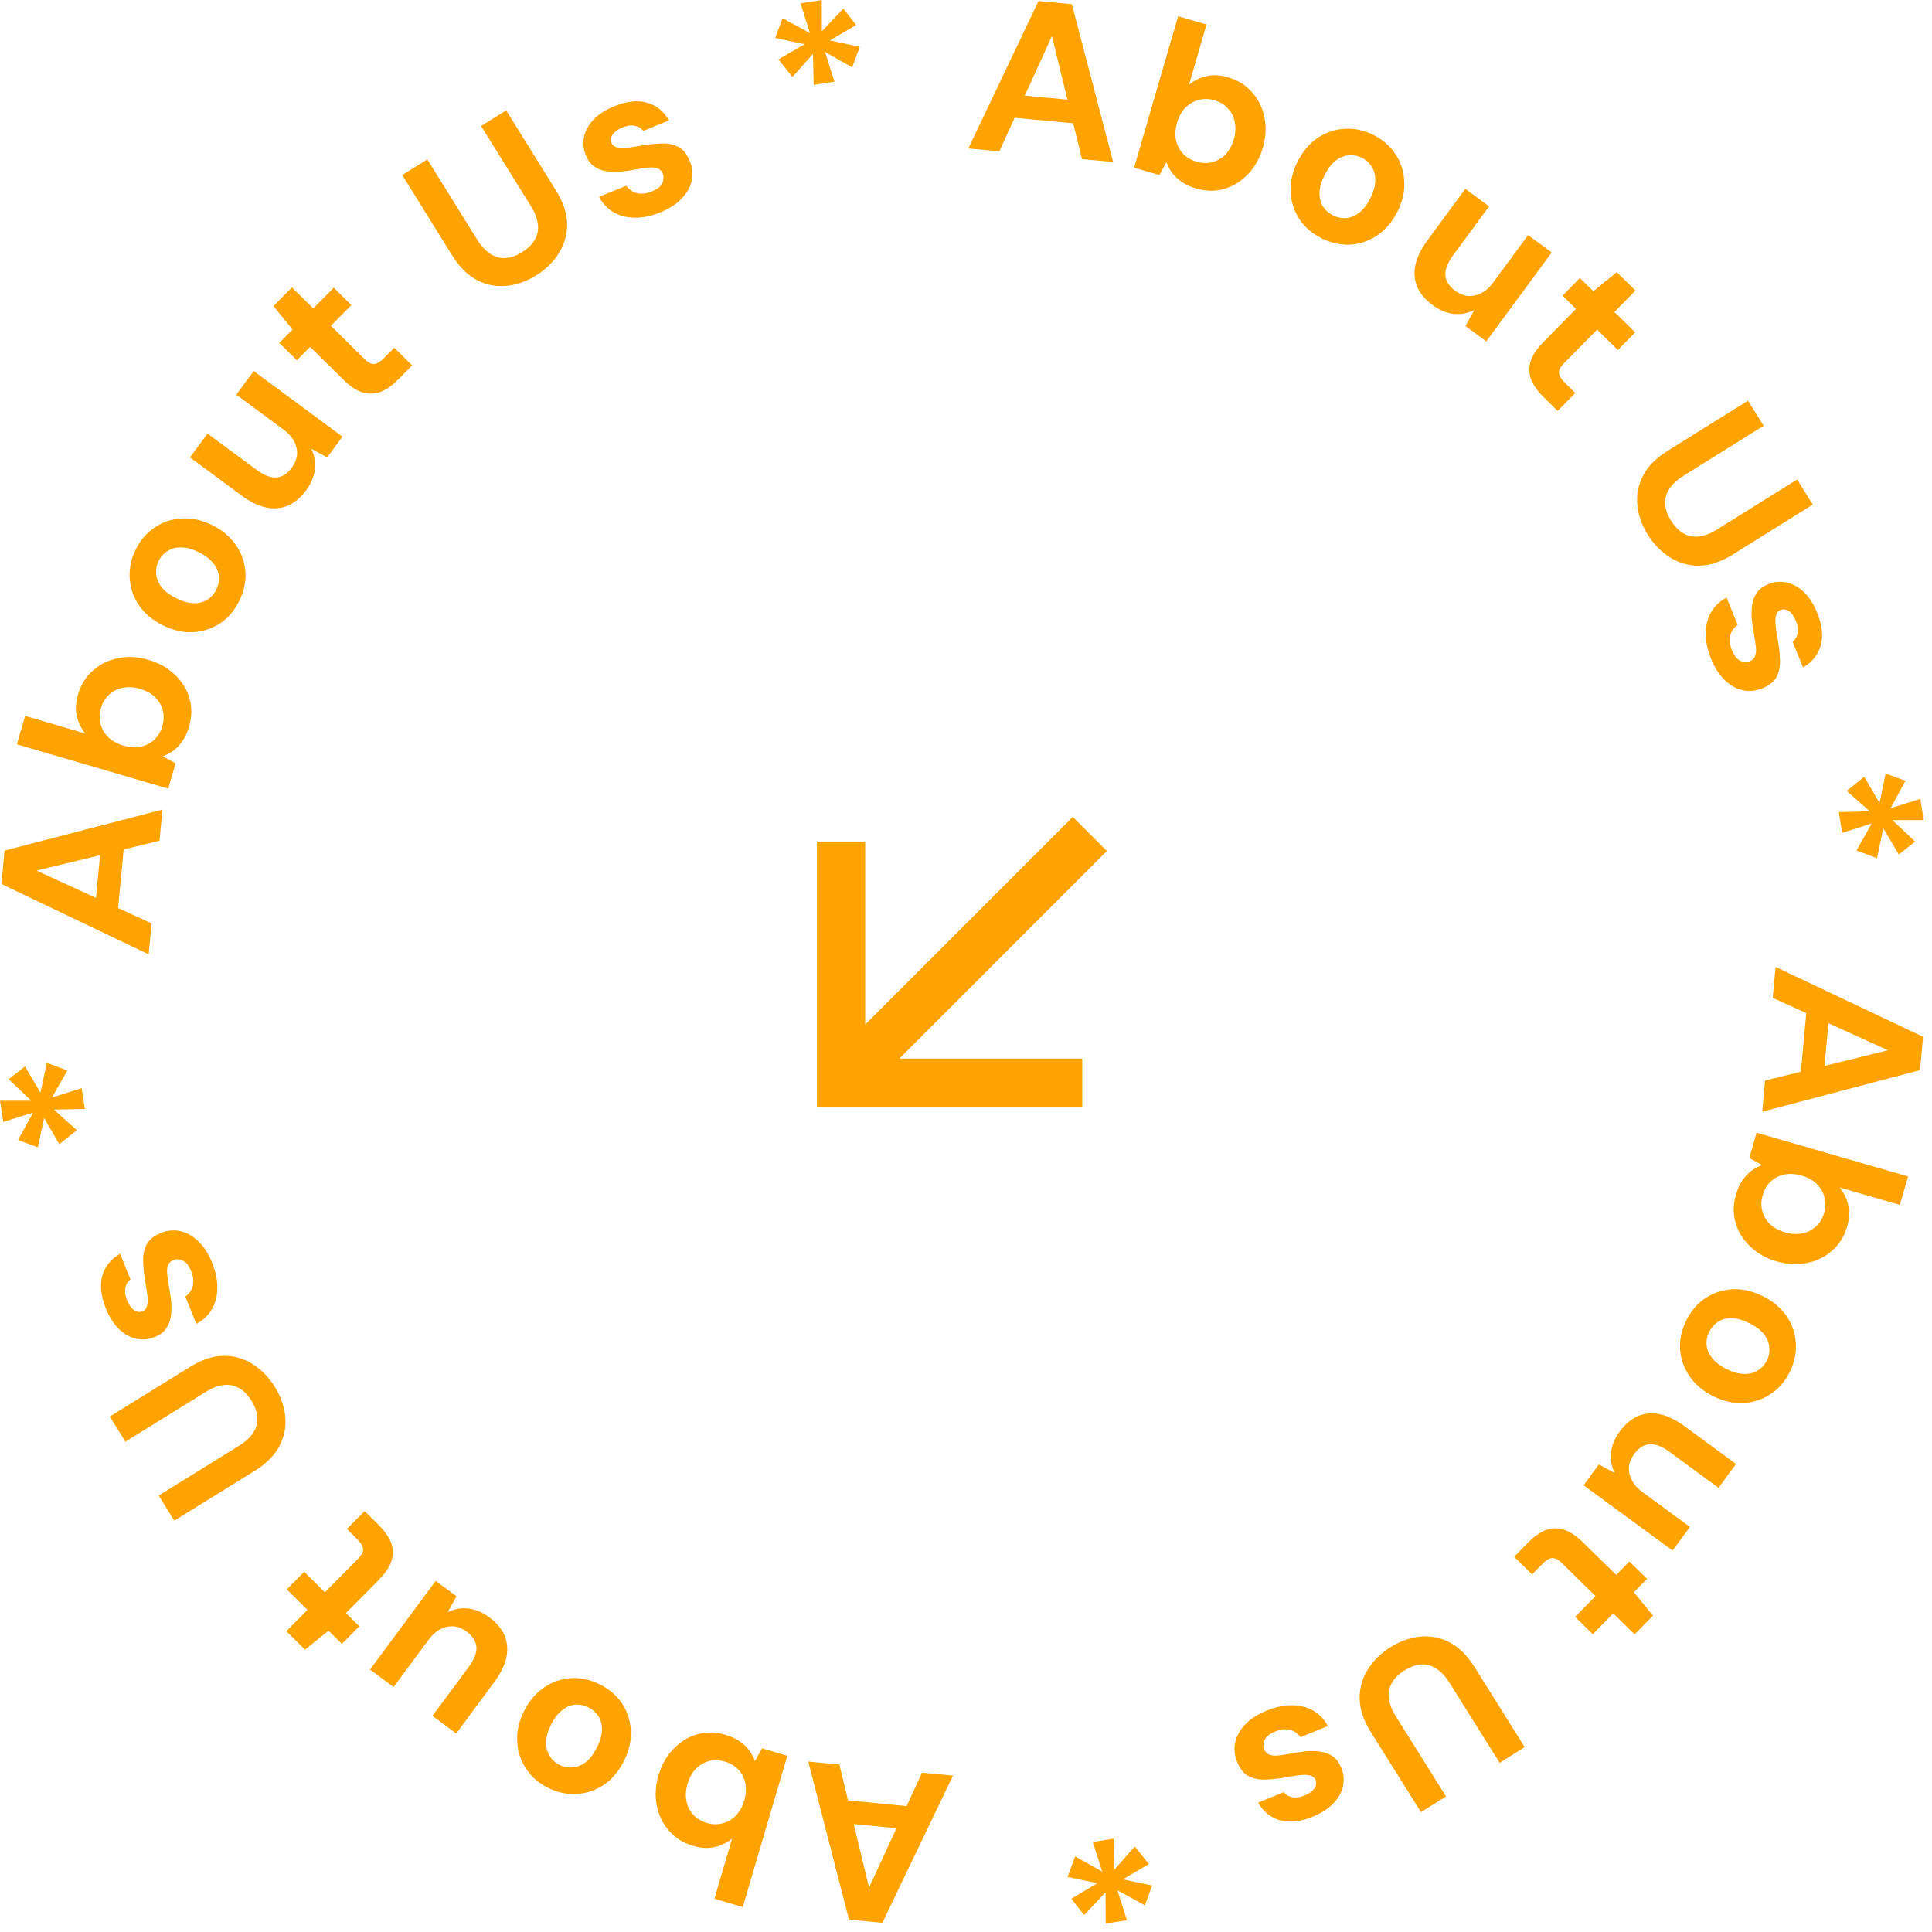 <svg width="157" height="157" viewBox="0 0 157 157" fill="none" xmlns="http://www.w3.org/2000/svg">
<g clip-path="url(#clip0_1810_2698)">
<path d="M77.444 144.294L71.702 156.255L68.992 155.992L65.681 143.15L68.214 143.396L70.621 153.396L74.928 144.049L77.444 144.294ZM75.168 146.917L74.349 148.715L68.043 148.101L67.604 146.18L75.168 146.917Z" fill="#FEA301"/>
<path d="M58.952 140.977C59.396 141.108 59.778 141.283 60.097 141.5C60.405 141.715 60.667 141.959 60.883 142.233C61.085 142.515 61.239 142.808 61.348 143.112L61.931 142.078L63.98 142.682L60.358 154.976L58.053 154.297L59.492 149.413C59.101 149.731 58.645 149.956 58.124 150.087C57.589 150.226 56.985 150.196 56.313 149.998C55.517 149.764 54.87 149.357 54.373 148.777C53.861 148.205 53.529 147.526 53.377 146.739C53.211 145.96 53.257 145.132 53.515 144.256C53.766 143.402 54.175 142.687 54.74 142.112C55.294 141.533 55.936 141.14 56.664 140.934C57.393 140.728 58.156 140.743 58.952 140.977ZM58.905 143.153C58.45 143.019 58.021 143.004 57.619 143.109C57.203 143.221 56.844 143.431 56.543 143.738C56.239 144.057 56.015 144.461 55.871 144.95C55.727 145.44 55.696 145.901 55.779 146.333C55.858 146.778 56.044 147.154 56.337 147.463C56.614 147.78 56.981 148.005 57.436 148.14C57.88 148.27 58.31 148.28 58.727 148.167C59.129 148.063 59.487 147.853 59.803 147.538C60.107 147.219 60.331 146.815 60.475 146.326C60.62 145.836 60.652 145.369 60.572 144.925C60.478 144.489 60.291 144.118 60.01 143.813C59.717 143.504 59.349 143.284 58.905 143.153Z" fill="#FEA301"/>
<path d="M48.77 136.894C49.533 137.278 50.133 137.8 50.572 138.459C50.994 139.124 51.228 139.86 51.273 140.667C51.303 141.479 51.112 142.293 50.701 143.109C50.279 143.946 49.736 144.589 49.072 145.038C48.391 145.492 47.656 145.74 46.865 145.78C46.069 145.83 45.289 145.664 44.527 145.279C43.753 144.889 43.155 144.362 42.733 143.698C42.294 143.038 42.06 142.303 42.031 141.491C41.986 140.684 42.171 139.867 42.587 139.041C43.004 138.214 43.552 137.574 44.233 137.119C44.897 136.67 45.627 136.42 46.423 136.369C47.214 136.329 47.996 136.504 48.77 136.894ZM47.833 138.754C47.473 138.572 47.112 138.497 46.751 138.528C46.38 138.553 46.026 138.701 45.691 138.97C45.346 139.235 45.042 139.626 44.781 140.146C44.519 140.665 44.388 141.137 44.386 141.561C44.369 141.991 44.461 142.363 44.662 142.677C44.846 142.996 45.114 143.243 45.463 143.419C45.802 143.59 46.16 143.658 46.537 143.622C46.909 143.596 47.267 143.451 47.613 143.187C47.943 142.928 48.238 142.539 48.5 142.019C48.761 141.5 48.901 141.026 48.918 140.596C48.925 140.161 48.833 139.789 48.643 139.481C48.442 139.167 48.172 138.925 47.833 138.754Z" fill="#FEA301"/>
<path d="M39.767 131.433C40.349 131.864 40.761 132.355 41.004 132.904C41.23 133.456 41.279 134.046 41.152 134.676C41.018 135.315 40.693 135.983 40.177 136.678L37.072 140.868L35.142 139.437L38.099 135.447C38.53 134.866 38.736 134.339 38.717 133.867C38.688 133.388 38.421 132.961 37.916 132.586C37.592 132.346 37.253 132.205 36.899 132.165C36.538 132.133 36.184 132.203 35.836 132.373C35.472 132.546 35.137 132.838 34.834 133.248L31.983 137.094L30.067 135.673L35.409 128.467L37.096 129.718L36.384 131.007C36.897 130.753 37.451 130.653 38.044 130.709C38.631 130.775 39.205 131.016 39.767 131.433Z" fill="#FEA301"/>
<path d="M30.78 123.932C31.227 124.375 31.552 124.831 31.756 125.3C31.943 125.769 31.97 126.255 31.838 126.759C31.698 127.272 31.349 127.811 30.789 128.376L28.11 131.083L29.197 132.16L27.782 133.59L26.695 132.512L24.789 134.058L23.271 132.555L24.988 130.822L23.306 129.156L24.721 127.726L26.402 129.392L29.107 126.66C29.391 126.373 29.524 126.112 29.506 125.877C29.488 125.642 29.327 125.375 29.023 125.074L28.189 124.247L29.629 122.793L30.78 123.932Z" fill="#FEA301"/>
<path d="M22.338 112.708C22.82 113.485 23.1 114.288 23.181 115.118C23.263 115.947 23.106 116.742 22.712 117.503C22.317 118.264 21.636 118.944 20.668 119.544L14.161 123.574L12.896 121.531L19.418 117.491C19.943 117.166 20.333 116.806 20.59 116.409C20.837 116.019 20.946 115.609 20.918 115.18C20.883 114.741 20.726 114.294 20.444 113.84C20.156 113.376 19.828 113.036 19.456 112.819C19.079 112.592 18.66 112.503 18.2 112.55C17.732 112.603 17.234 112.792 16.709 113.117L10.187 117.157L8.923 115.114L15.429 111.084C16.398 110.484 17.313 110.182 18.177 110.178C19.04 110.174 19.83 110.403 20.549 110.865C21.261 111.317 21.858 111.931 22.338 112.708Z" fill="#FEA301"/>
<path d="M17.225 102.593C17.532 103.352 17.677 104.061 17.661 104.72C17.645 105.379 17.487 105.955 17.187 106.447C16.886 106.939 16.475 107.316 15.954 107.578L15.062 105.366C15.248 105.226 15.404 105.055 15.527 104.852C15.639 104.653 15.699 104.424 15.709 104.164C15.72 103.904 15.663 103.62 15.539 103.312C15.419 103.015 15.282 102.788 15.131 102.632C14.967 102.481 14.796 102.39 14.617 102.359C14.434 102.318 14.265 102.328 14.112 102.391C13.88 102.484 13.731 102.621 13.663 102.802C13.585 102.987 13.558 103.222 13.583 103.506C13.608 103.79 13.655 104.129 13.725 104.524C13.807 104.951 13.871 105.379 13.917 105.809C13.947 106.232 13.934 106.627 13.878 106.995C13.822 107.364 13.691 107.691 13.486 107.978C13.284 108.265 12.977 108.491 12.57 108.655C12.075 108.855 11.582 108.9 11.091 108.792C10.588 108.688 10.118 108.429 9.683 108.016C9.249 107.603 8.886 107.039 8.598 106.323C8.194 105.322 8.099 104.439 8.315 103.673C8.531 102.908 9.013 102.311 9.761 101.881L10.606 103.977C10.38 104.146 10.242 104.374 10.193 104.663C10.127 104.945 10.17 105.273 10.321 105.647C10.481 106.044 10.674 106.317 10.902 106.469C11.129 106.62 11.358 106.649 11.589 106.556C11.743 106.494 11.854 106.372 11.922 106.191C11.985 106 12.01 105.759 11.995 105.471C11.97 105.186 11.923 104.847 11.854 104.453C11.728 103.762 11.656 103.138 11.637 102.583C11.607 102.032 11.695 101.555 11.904 101.151C12.101 100.752 12.497 100.432 13.091 100.192C13.619 99.979 14.15 99.931 14.683 100.049C15.205 100.171 15.688 100.449 16.133 100.884C16.573 101.308 16.937 101.878 17.225 102.593Z" fill="#FEA301"/>
<path d="M6.896 90.119L4.382 90.168L6.246 91.842L4.82 92.983L3.587 90.851L3.076 93.236L1.47 92.64L2.69 90.414L0.268 91.17L0 89.446L2.54 89.447L0.7 87.697L2.033 86.661L3.285 88.79L3.807 86.366L5.472 86.99L4.228 89.183L6.633 88.43L6.896 90.119Z" fill="#FEA301"/>
<path d="M12.08 77.555L0.111 71.833L0.371 69.122L13.204 65.789L12.961 68.323L2.969 70.747L12.32 75.039L12.08 77.555ZM9.454 75.284L7.654 74.468L8.258 68.159L10.177 67.717L9.454 75.284Z" fill="#FEA301"/>
<path d="M15.364 59.054C15.234 59.498 15.06 59.88 14.844 60.2C14.629 60.508 14.386 60.771 14.112 60.988C13.831 61.19 13.537 61.345 13.234 61.454L14.269 62.035L13.669 64.085L1.371 60.485L2.046 58.178L6.93 59.608C6.612 59.218 6.387 58.763 6.255 58.242C6.115 57.706 6.144 57.103 6.34 56.431C6.573 55.633 6.979 54.986 7.557 54.487C8.128 53.974 8.808 53.641 9.593 53.488C10.372 53.32 11.199 53.365 12.076 53.622C12.931 53.872 13.646 54.279 14.222 54.843C14.802 55.397 15.196 56.037 15.403 56.766C15.611 57.494 15.598 58.257 15.364 59.054ZM13.188 59.011C13.321 58.555 13.336 58.127 13.231 57.725C13.118 57.308 12.908 56.95 12.6 56.65C12.281 56.346 11.876 56.123 11.386 55.979C10.897 55.836 10.436 55.806 10.004 55.89C9.559 55.97 9.183 56.157 8.876 56.45C8.559 56.728 8.334 57.095 8.2 57.55C8.071 57.995 8.063 58.425 8.175 58.842C8.28 59.243 8.491 59.602 8.806 59.916C9.126 60.22 9.53 60.444 10.02 60.587C10.509 60.73 10.975 60.762 11.419 60.682C11.855 60.587 12.226 60.398 12.531 60.117C12.84 59.824 13.058 59.455 13.188 59.011Z" fill="#FEA301"/>
<path d="M19.428 48.864C19.045 49.627 18.525 50.229 17.866 50.669C17.203 51.093 16.467 51.328 15.661 51.375C14.849 51.405 14.035 51.216 13.218 50.806C12.38 50.386 11.736 49.844 11.286 49.18C10.83 48.5 10.583 47.765 10.541 46.974C10.488 46.178 10.655 45.398 11.037 44.635C11.426 43.86 11.951 43.261 12.614 42.838C13.273 42.398 14.008 42.163 14.82 42.132C15.627 42.085 16.443 42.269 17.271 42.684C18.098 43.099 18.739 43.646 19.195 44.326C19.645 44.99 19.895 45.72 19.948 46.516C19.99 47.307 19.816 48.09 19.428 48.864ZM17.567 47.93C17.747 47.57 17.822 47.209 17.791 46.848C17.764 46.476 17.616 46.123 17.347 45.789C17.082 45.443 16.689 45.141 16.17 44.88C15.65 44.619 15.179 44.489 14.753 44.488C14.324 44.471 13.952 44.564 13.639 44.765C13.321 44.95 13.074 45.218 12.898 45.568C12.728 45.908 12.661 46.266 12.698 46.643C12.724 47.014 12.87 47.373 13.134 47.718C13.393 48.047 13.783 48.342 14.303 48.603C14.823 48.864 15.298 49.002 15.727 49.019C16.162 49.024 16.534 48.932 16.841 48.741C17.155 48.54 17.396 48.27 17.567 47.93Z" fill="#FEA301"/>
<path d="M24.873 39.849C24.443 40.432 23.954 40.844 23.405 41.088C22.853 41.315 22.262 41.366 21.633 41.24C20.994 41.107 20.326 40.783 19.63 40.268L15.435 37.169L16.864 35.237L20.856 38.187C21.439 38.618 21.965 38.823 22.438 38.803C22.917 38.773 23.344 38.505 23.717 37.999C23.956 37.675 24.096 37.336 24.137 36.982C24.167 36.621 24.096 36.267 23.926 35.919C23.752 35.555 23.46 35.221 23.05 34.918L19.2 32.073L20.617 30.154L27.831 35.485L26.583 37.174L25.293 36.464C25.548 36.977 25.649 37.531 25.594 38.125C25.529 38.711 25.289 39.286 24.873 39.849Z" fill="#FEA301"/>
<path d="M32.355 30.847C31.914 31.295 31.459 31.621 30.99 31.825C30.522 32.013 30.035 32.042 29.531 31.911C29.018 31.771 28.479 31.423 27.913 30.864L25.201 28.189L24.127 29.278L22.696 27.866L23.77 26.776L22.222 24.873L23.722 23.352L25.458 25.065L27.12 23.379L28.552 24.793L26.889 26.478L29.626 29.178C29.913 29.462 30.174 29.594 30.409 29.576C30.644 29.558 30.911 29.396 31.211 29.092L32.036 28.256L33.493 29.694L32.355 30.847Z" fill="#FEA301"/>
<path d="M43.563 22.384C42.787 22.866 41.984 23.149 41.155 23.231C40.326 23.314 39.531 23.158 38.77 22.765C38.009 22.372 37.327 21.692 36.726 20.724L32.685 14.223L34.726 12.955L38.776 19.47C39.102 19.994 39.463 20.385 39.86 20.64C40.25 20.887 40.66 20.995 41.089 20.966C41.528 20.931 41.974 20.773 42.428 20.49C42.891 20.202 43.231 19.872 43.447 19.5C43.673 19.122 43.762 18.703 43.714 18.245C43.66 17.775 43.47 17.279 43.144 16.754L39.094 10.239L41.134 8.97L45.175 15.47C45.777 16.437 46.08 17.353 46.086 18.216C46.091 19.079 45.863 19.871 45.403 20.59C44.952 21.303 44.339 21.901 43.563 22.384Z" fill="#FEA301"/>
<path d="M53.668 17.253C52.91 17.56 52.201 17.707 51.542 17.691C50.883 17.677 50.308 17.52 49.815 17.221C49.322 16.921 48.945 16.51 48.682 15.989L50.892 15.094C51.032 15.28 51.203 15.434 51.407 15.557C51.605 15.668 51.835 15.729 52.095 15.739C52.355 15.748 52.639 15.691 52.947 15.566C53.243 15.446 53.47 15.31 53.625 15.157C53.777 14.993 53.867 14.822 53.897 14.643C53.938 14.46 53.928 14.291 53.865 14.137C53.772 13.906 53.634 13.757 53.453 13.691C53.268 13.612 53.033 13.584 52.749 13.611C52.465 13.637 52.126 13.684 51.732 13.755C51.305 13.837 50.877 13.902 50.447 13.948C50.025 13.98 49.629 13.967 49.261 13.912C48.892 13.855 48.565 13.726 48.278 13.523C47.99 13.319 47.764 13.014 47.599 12.607C47.398 12.112 47.352 11.618 47.46 11.127C47.563 10.623 47.821 10.155 48.233 9.719C48.645 9.283 49.209 8.919 49.923 8.63C50.924 8.224 51.807 8.128 52.572 8.343C53.338 8.558 53.936 9.038 54.367 9.785L52.272 10.635C52.104 10.409 51.875 10.271 51.587 10.221C51.304 10.157 50.976 10.2 50.602 10.352C50.206 10.512 49.933 10.706 49.782 10.934C49.631 11.161 49.602 11.39 49.696 11.622C49.759 11.775 49.88 11.887 50.061 11.955C50.253 12.018 50.493 12.041 50.782 12.027C51.066 12 51.405 11.953 51.799 11.883C52.49 11.757 53.113 11.684 53.668 11.663C54.219 11.631 54.697 11.72 55.101 11.927C55.5 12.123 55.821 12.519 56.061 13.112C56.275 13.641 56.324 14.171 56.207 14.705C56.087 15.227 55.809 15.712 55.375 16.157C54.952 16.597 54.383 16.962 53.668 17.253Z" fill="#FEA301"/>
<path d="M66.121 6.899L66.067 4.384L64.398 6.251L63.255 4.828L65.384 3.591L62.998 3.084L63.591 1.477L65.819 2.693L65.059 0.272L66.782 0L66.786 2.541L68.532 0.698L69.57 2.029L67.444 3.285L69.868 3.803L69.248 5.468L67.052 4.228L67.809 6.632L66.121 6.899Z" fill="#FEA301"/>
<path d="M78.691 12.062L84.391 0.081L87.102 0.335L90.458 13.165L87.924 12.927L85.482 2.936L81.208 12.297L78.691 12.062ZM80.958 9.432L81.77 7.631L88.079 8.222L88.525 10.141L80.958 9.432Z" fill="#FEA301"/>
<path d="M97.194 15.314C96.749 15.184 96.367 15.011 96.047 14.794C95.739 14.581 95.476 14.338 95.258 14.065C95.056 13.783 94.9 13.49 94.791 13.187L94.211 14.223L92.161 13.628L95.739 1.32L98.046 1.991L96.625 6.879C97.014 6.56 97.469 6.335 97.99 6.201C98.525 6.06 99.129 6.087 99.801 6.284C100.598 6.515 101.247 6.92 101.746 7.498C102.26 8.068 102.594 8.746 102.749 9.533C102.918 10.31 102.875 11.139 102.619 12.016C102.371 12.871 101.965 13.587 101.402 14.164C100.85 14.746 100.21 15.14 99.482 15.349C98.754 15.557 97.991 15.546 97.194 15.314ZM97.233 13.138C97.689 13.27 98.118 13.283 98.519 13.177C98.935 13.063 99.293 12.853 99.593 12.545C99.896 12.224 100.119 11.82 100.261 11.33C100.404 10.839 100.433 10.379 100.348 9.946C100.267 9.503 100.08 9.127 99.787 8.819C99.508 8.503 99.14 8.279 98.685 8.146C98.24 8.017 97.81 8.009 97.394 8.123C96.992 8.229 96.634 8.44 96.32 8.757C96.017 9.076 95.794 9.48 95.652 9.97C95.509 10.461 95.479 10.927 95.56 11.371C95.655 11.807 95.844 12.177 96.126 12.482C96.42 12.79 96.789 13.008 97.233 13.138Z" fill="#FEA301"/>
<path d="M107.389 19.36C106.625 18.979 106.022 18.459 105.582 17.801C105.157 17.139 104.92 16.403 104.872 15.596C104.84 14.785 105.028 13.97 105.436 13.152C105.854 12.315 106.395 11.669 107.058 11.217C107.737 10.761 108.472 10.511 109.262 10.469C110.058 10.415 110.838 10.579 111.602 10.961C112.377 11.347 112.977 11.872 113.402 12.536C113.843 13.193 114.079 13.929 114.111 14.74C114.16 15.547 113.977 16.363 113.564 17.192C113.15 18.021 112.604 18.662 111.925 19.119C111.262 19.571 110.533 19.823 109.737 19.877C108.946 19.919 108.164 19.747 107.389 19.36ZM108.319 17.497C108.68 17.678 109.041 17.751 109.402 17.72C109.773 17.694 110.126 17.544 110.46 17.273C110.805 17.008 111.107 16.615 111.366 16.095C111.626 15.574 111.756 15.103 111.756 14.677C111.771 14.248 111.678 13.876 111.477 13.563C111.291 13.245 111.023 12.999 110.672 12.824C110.333 12.654 109.974 12.588 109.598 12.625C109.226 12.652 108.868 12.798 108.524 13.063C108.195 13.324 107.901 13.714 107.641 14.234C107.381 14.755 107.243 15.23 107.228 15.659C107.223 16.094 107.316 16.466 107.507 16.773C107.709 17.086 107.979 17.328 108.319 17.497Z" fill="#FEA301"/>
<path d="M116.412 24.79C115.829 24.361 115.415 23.872 115.171 23.324C114.943 22.773 114.891 22.183 115.016 21.553C115.148 20.913 115.471 20.244 115.984 19.546L119.075 15.346L121.01 16.771L118.067 20.77C117.638 21.354 117.434 21.88 117.454 22.353C117.485 22.832 117.753 23.259 118.26 23.63C118.584 23.87 118.924 24.009 119.278 24.049C119.639 24.079 119.993 24.007 120.34 23.836C120.704 23.662 121.037 23.37 121.339 22.959L124.177 19.102L126.098 20.516L120.781 27.741L119.09 26.496L119.797 25.205C119.284 25.46 118.731 25.562 118.138 25.508C117.551 25.445 116.976 25.205 116.412 24.79Z" fill="#FEA301"/>
<path d="M125.425 32.26C124.977 31.819 124.65 31.364 124.445 30.896C124.256 30.428 124.227 29.941 124.357 29.437C124.495 28.924 124.843 28.384 125.4 27.817L128.071 25.101L126.979 24.027L128.389 22.592L129.481 23.666L131.381 22.114L132.903 23.612L131.194 25.351L132.882 27.011L131.472 28.445L129.784 26.785L127.088 29.527C126.806 29.815 126.674 30.076 126.692 30.311C126.711 30.546 126.873 30.813 127.178 31.112L128.015 31.936L126.58 33.396L125.425 32.26Z" fill="#FEA301"/>
<path d="M133.906 43.455C133.422 42.68 133.138 41.878 133.054 41.049C132.971 40.22 133.125 39.424 133.516 38.662C133.908 37.9 134.587 37.217 135.553 36.614L142.046 32.561L143.318 34.6L136.81 38.662C136.287 38.989 135.897 39.351 135.642 39.748C135.396 40.139 135.288 40.55 135.318 40.978C135.354 41.418 135.514 41.864 135.797 42.317C136.086 42.78 136.416 43.119 136.788 43.334C137.167 43.56 137.586 43.648 138.045 43.599C138.514 43.544 139.01 43.353 139.533 43.027L146.041 38.964L147.313 41.003L140.821 45.056C139.854 45.659 138.94 45.964 138.077 45.971C137.214 45.978 136.423 45.752 135.702 45.292C134.988 44.843 134.389 44.23 133.906 43.455Z" fill="#FEA301"/>
<path d="M139.055 53.553C138.746 52.795 138.598 52.087 138.611 51.428C138.625 50.769 138.781 50.193 139.079 49.699C139.378 49.206 139.788 48.828 140.308 48.564L141.208 50.773C141.021 50.913 140.867 51.085 140.745 51.288C140.634 51.487 140.574 51.717 140.565 51.977C140.555 52.237 140.613 52.521 140.739 52.829C140.859 53.126 140.996 53.352 141.149 53.507C141.313 53.658 141.485 53.748 141.663 53.778C141.847 53.819 142.015 53.808 142.169 53.745C142.4 53.651 142.548 53.513 142.615 53.332C142.694 53.147 142.72 52.912 142.694 52.628C142.668 52.344 142.619 52.005 142.548 51.611C142.464 51.184 142.398 50.755 142.352 50.326C142.32 49.903 142.332 49.508 142.387 49.139C142.442 48.771 142.571 48.443 142.774 48.155C142.977 47.867 143.282 47.641 143.688 47.475C144.183 47.273 144.676 47.226 145.168 47.333C145.671 47.436 146.141 47.693 146.577 48.104C147.014 48.516 147.378 49.078 147.669 49.793C148.076 50.793 148.173 51.676 147.96 52.442C147.747 53.208 147.267 53.807 146.521 54.239L145.668 52.146C145.894 51.977 146.031 51.748 146.08 51.459C146.144 51.176 146.1 50.848 145.948 50.475C145.787 50.079 145.592 49.806 145.365 49.656C145.137 49.505 144.907 49.477 144.677 49.571C144.523 49.633 144.412 49.755 144.345 49.937C144.283 50.129 144.259 50.369 144.274 50.658C144.3 50.942 144.348 51.281 144.419 51.675C144.547 52.366 144.621 52.989 144.643 53.544C144.675 54.095 144.588 54.572 144.381 54.977C144.185 55.377 143.791 55.698 143.197 55.94C142.67 56.155 142.139 56.204 141.606 56.089C141.083 55.969 140.598 55.692 140.153 55.259C139.712 54.836 139.346 54.268 139.055 53.553Z" fill="#FEA301"/>
<path d="M149.428 65.992L151.942 65.933L150.072 64.267L151.494 63.121L152.734 65.248L153.237 62.861L154.845 63.452L153.632 65.682L156.052 64.918L156.326 66.641L153.786 66.649L155.632 68.392L154.302 69.433L153.044 67.308L152.53 69.734L150.863 69.116L152.099 66.918L149.697 67.68L149.428 65.992Z" fill="#FEA301"/>
<path d="M144.287 78.571L156.276 84.251L156.026 86.963L143.204 90.341L143.438 87.807L153.423 85.347L144.056 81.088L144.287 78.571ZM146.921 80.834L148.723 81.643L148.143 87.954L146.225 88.403L146.921 80.834Z" fill="#FEA301"/>
<path d="M141.069 97.083C141.197 96.638 141.37 96.256 141.586 95.935C141.798 95.626 142.041 95.363 142.314 95.145C142.595 94.942 142.887 94.786 143.191 94.676L142.153 94.098L142.746 92.046L155.057 95.603L154.39 97.912L149.5 96.499C149.82 96.888 150.047 97.343 150.181 97.863C150.322 98.398 150.296 99.002 150.102 99.675C149.871 100.473 149.468 101.122 148.891 101.622C148.322 102.138 147.645 102.473 146.859 102.629C146.081 102.799 145.253 102.758 144.375 102.504C143.52 102.257 142.804 101.852 142.225 101.29C141.643 100.739 141.247 100.099 141.038 99.372C140.828 98.644 140.838 97.881 141.069 97.083ZM143.245 97.119C143.113 97.575 143.1 98.004 143.207 98.405C143.321 98.821 143.533 99.179 143.842 99.478C144.162 99.78 144.567 100.002 145.057 100.144C145.547 100.286 146.008 100.314 146.441 100.229C146.884 100.147 147.259 99.959 147.567 99.665C147.882 99.385 148.106 99.018 148.237 98.561C148.366 98.117 148.373 97.686 148.258 97.27C148.152 96.869 147.94 96.512 147.623 96.198C147.303 95.895 146.898 95.673 146.408 95.531C145.918 95.39 145.451 95.36 145.007 95.442C144.572 95.538 144.202 95.728 143.898 96.011C143.591 96.305 143.373 96.674 143.245 97.119Z" fill="#FEA301"/>
<path d="M137.04 107.288C137.42 106.523 137.939 105.92 138.596 105.478C139.258 105.051 139.992 104.814 140.799 104.764C141.61 104.73 142.425 104.917 143.243 105.324C144.082 105.741 144.728 106.281 145.181 106.943C145.639 107.621 145.89 108.356 145.934 109.146C145.989 109.942 145.826 110.723 145.446 111.488C145.06 112.263 144.536 112.864 143.874 113.29C143.217 113.732 142.483 113.97 141.671 114.004C140.865 114.053 140.047 113.872 139.219 113.46C138.39 113.048 137.747 112.503 137.289 111.825C136.837 111.162 136.583 110.433 136.528 109.638C136.484 108.847 136.654 108.064 137.04 107.288ZM138.904 108.215C138.725 108.576 138.651 108.937 138.684 109.298C138.711 109.67 138.861 110.022 139.132 110.356C139.398 110.7 139.792 111.002 140.312 111.261C140.833 111.519 141.305 111.648 141.73 111.647C142.159 111.662 142.531 111.569 142.843 111.366C143.161 111.18 143.407 110.911 143.581 110.561C143.75 110.221 143.816 109.862 143.778 109.486C143.751 109.114 143.604 108.756 143.338 108.412C143.077 108.083 142.686 107.79 142.166 107.531C141.645 107.272 141.17 107.135 140.74 107.12C140.305 107.116 139.934 107.21 139.627 107.402C139.314 107.604 139.073 107.875 138.904 108.215Z" fill="#FEA301"/>
<path d="M131.629 116.322C132.057 115.738 132.545 115.323 133.092 115.078C133.643 114.849 134.233 114.796 134.863 114.92C135.503 115.051 136.172 115.372 136.871 115.884L141.075 118.969L139.654 120.906L135.651 117.969C135.067 117.541 134.539 117.338 134.067 117.36C133.588 117.391 133.163 117.66 132.791 118.168C132.553 118.493 132.414 118.833 132.375 119.187C132.346 119.548 132.417 119.902 132.589 120.249C132.764 120.612 133.057 120.945 133.468 121.247L137.329 124.078L135.918 126.002L128.686 120.696L129.928 119.003L131.22 119.708C130.963 119.196 130.861 118.643 130.914 118.049C130.977 117.462 131.215 116.886 131.629 116.322Z" fill="#FEA301"/>
<path d="M124.175 125.351C124.615 124.901 125.069 124.574 125.537 124.367C126.005 124.178 126.491 124.148 126.996 124.277C127.509 124.415 128.049 124.761 128.617 125.318L131.338 127.984L132.409 126.891L133.845 128.298L132.774 129.392L134.329 131.29L132.834 132.815L131.092 131.109L129.436 132.8L127.999 131.392L129.656 129.701L126.91 127.01C126.622 126.727 126.36 126.596 126.126 126.615C125.891 126.634 125.624 126.796 125.325 127.101L124.503 127.94L123.041 126.508L124.175 125.351Z" fill="#FEA301"/>
<path d="M112.997 133.853C113.771 133.368 114.572 133.082 115.401 132.997C116.23 132.912 117.025 133.065 117.788 133.455C118.551 133.845 119.234 134.523 119.839 135.489L123.902 141.975L121.866 143.251L117.793 136.75C117.466 136.227 117.103 135.838 116.706 135.583C116.314 135.338 115.904 135.231 115.475 135.262C115.036 135.298 114.59 135.459 114.138 135.742C113.676 136.032 113.337 136.363 113.122 136.736C112.898 137.115 112.81 137.534 112.86 137.993C112.915 138.462 113.107 138.958 113.435 139.481L117.507 145.983L115.471 147.259L111.408 140.772C110.803 139.807 110.497 138.893 110.488 138.029C110.48 137.167 110.705 136.374 111.163 135.653C111.611 134.938 112.222 134.338 112.997 133.853Z" fill="#FEA301"/>
<path d="M102.909 139.02C103.666 138.71 104.374 138.561 105.033 138.573C105.692 138.586 106.268 138.741 106.762 139.038C107.256 139.336 107.635 139.745 107.899 140.265L105.692 141.169C105.552 140.983 105.38 140.829 105.176 140.707C104.977 140.597 104.747 140.537 104.487 140.528C104.227 140.519 103.943 140.578 103.636 140.703C103.34 140.825 103.114 140.962 102.959 141.116C102.808 141.28 102.718 141.451 102.689 141.63C102.648 141.813 102.66 141.982 102.722 142.136C102.817 142.366 102.955 142.515 103.136 142.582C103.322 142.659 103.556 142.685 103.84 142.659C104.124 142.632 104.463 142.583 104.857 142.511C105.284 142.426 105.712 142.36 106.141 142.313C106.564 142.28 106.959 142.291 107.328 142.346C107.696 142.4 108.024 142.529 108.312 142.731C108.6 142.934 108.827 143.238 108.994 143.644C109.196 144.139 109.244 144.632 109.138 145.124C109.036 145.627 108.78 146.098 108.37 146.535C107.959 146.973 107.397 147.337 106.683 147.63C105.684 148.039 104.802 148.138 104.035 147.926C103.269 147.714 102.669 147.235 102.236 146.489L104.327 145.633C104.497 145.858 104.726 145.995 105.015 146.044C105.297 146.107 105.625 146.063 105.998 145.91C106.394 145.748 106.666 145.553 106.817 145.325C106.967 145.097 106.995 144.867 106.9 144.637C106.837 144.483 106.715 144.373 106.534 144.306C106.342 144.243 106.101 144.22 105.813 144.236C105.529 144.262 105.19 144.311 104.796 144.383C104.106 144.512 103.483 144.587 102.928 144.61C102.377 144.643 101.899 144.556 101.495 144.35C101.094 144.155 100.773 143.761 100.53 143.168C100.314 142.641 100.263 142.11 100.378 141.576C100.497 141.053 100.773 140.568 101.206 140.122C101.627 139.68 102.195 139.313 102.909 139.02Z" fill="#FEA301"/>
<path d="M90.49 149.417L90.553 151.931L92.216 150.058L93.365 151.478L91.24 152.722L93.628 153.221L93.04 154.83L90.808 153.621L91.576 156.04L89.854 156.318L89.841 153.777L88.102 155.626L87.059 154.298L89.181 153.036L86.755 152.526L87.37 150.858L89.569 152.09L88.804 149.689L90.49 149.417Z" fill="#FEA301"/>
<path d="M70.306 83.253L87.177 66.381L89.949 69.153L73.079 86.025H87.948V89.945H66.385V68.383H70.306V83.253Z" fill="#FEA301"/>
</g>
<defs>
<clipPath id="clip0_1810_2698">
<rect width="157" height="157" fill="white"/>
</clipPath>
</defs>
</svg>
